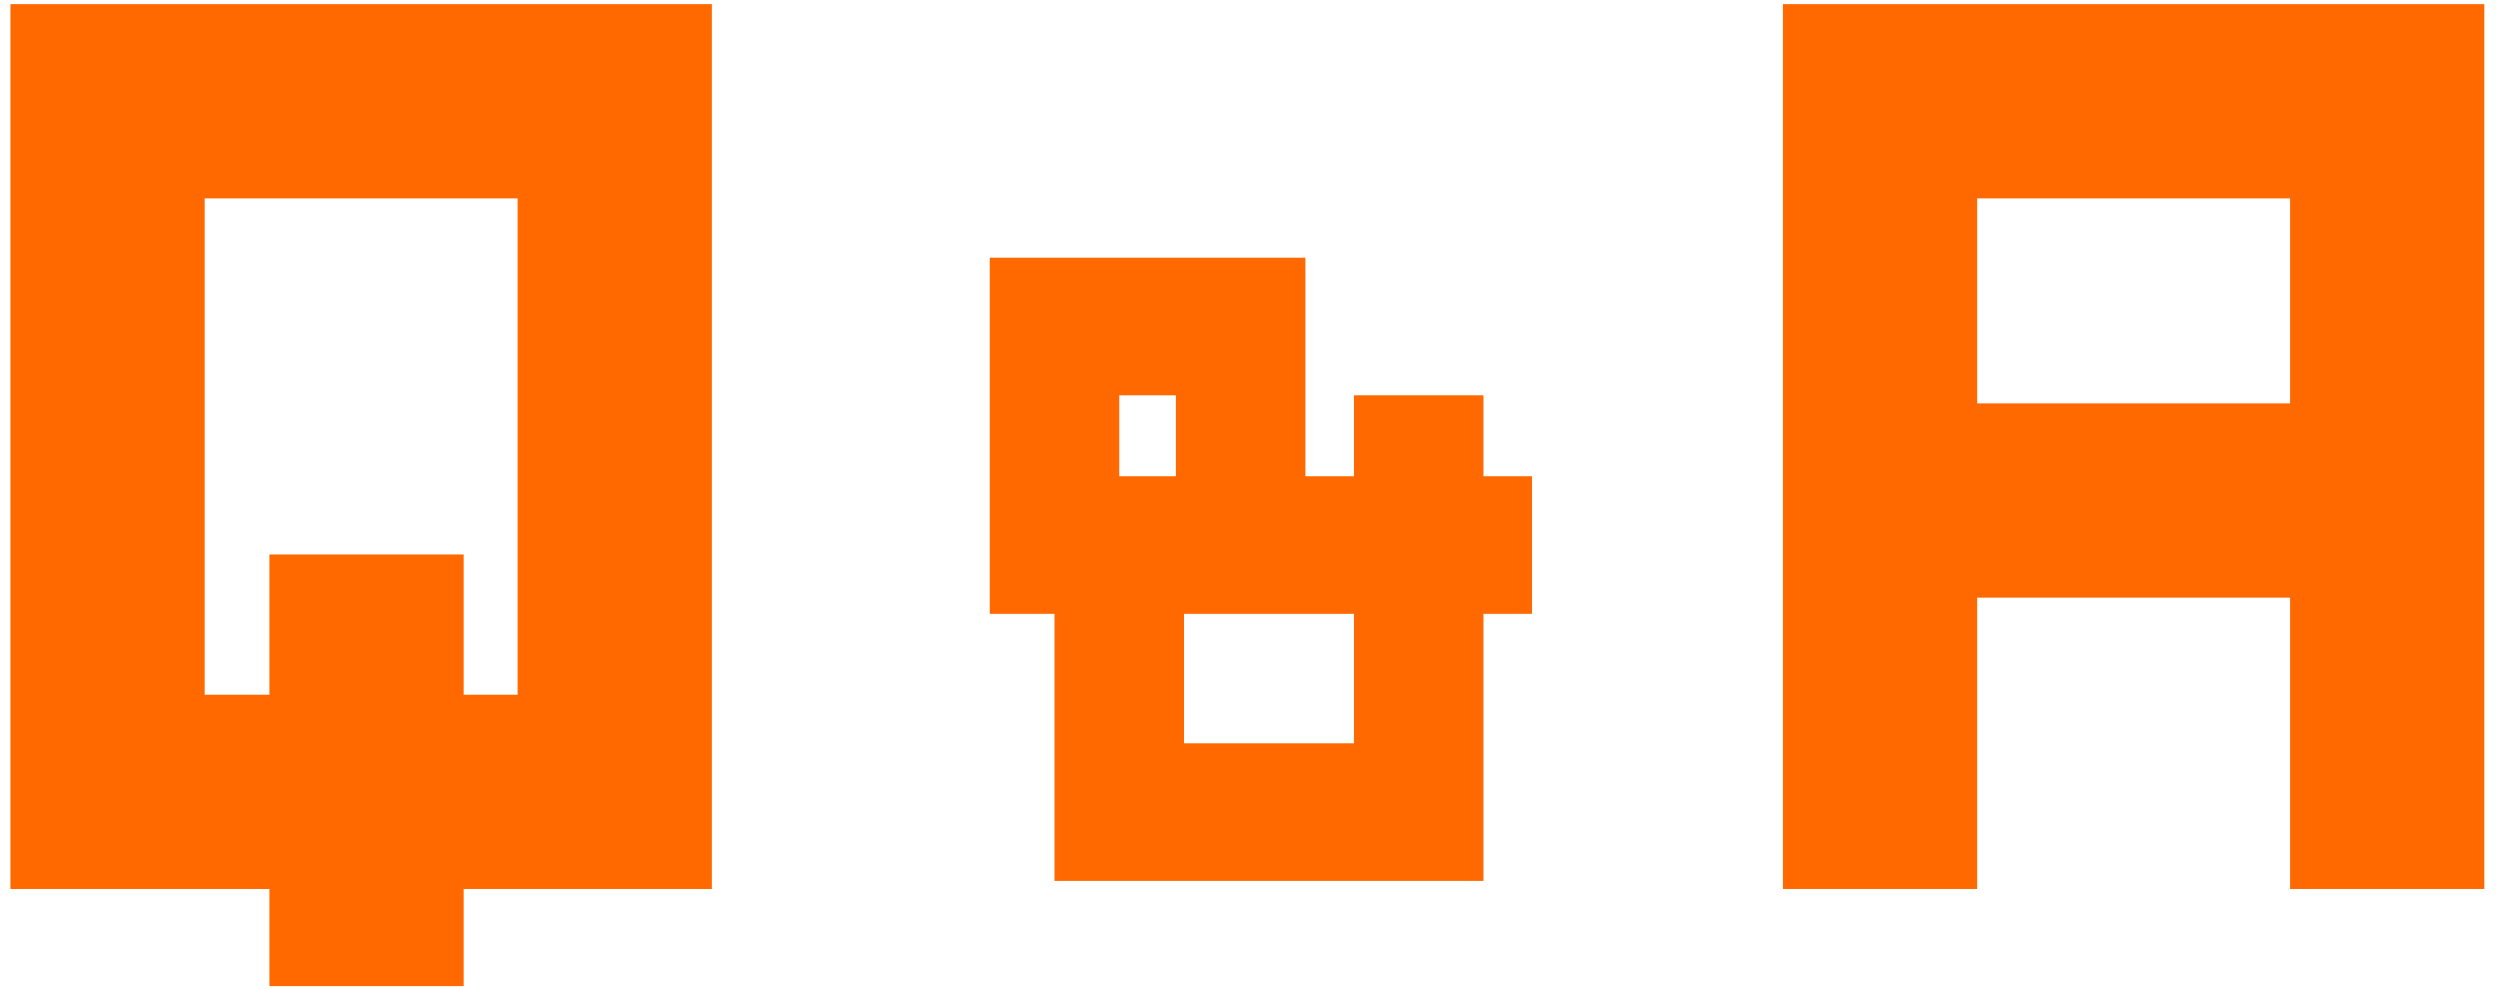 <svg aria-hidden="true" xmlns="http://www.w3.org/2000/svg" xmlns:xlink="http://www.w3.org/1999/xlink"
  viewBox="0 0 139 55">
  <path fill-rule="evenodd" fill="rgb(255, 105, 0)"
    d="M127.329,49.428 L127.329,33.229 L109.930,33.229 L109.930,49.428 L99.131,49.428 L99.131,0.230 L138.129,0.230 L138.129,49.428 L127.329,49.428 ZM127.329,11.030 L109.930,11.030 L109.930,22.429 L127.329,22.429 L127.329,11.030 ZM82.480,48.978 L58.631,48.978 L58.631,34.129 L55.031,34.129 L55.031,14.329 L72.580,14.329 L72.580,26.479 L75.280,26.479 L75.280,21.979 L82.480,21.979 L82.480,26.479 L85.179,26.479 L85.179,34.129 L82.480,34.129 L82.480,48.978 ZM65.380,21.979 L62.230,21.979 L62.230,26.479 L65.380,26.479 L65.380,21.979 ZM75.280,34.129 L65.830,34.129 L65.830,41.328 L75.280,41.328 L75.280,34.129 ZM25.780,54.828 L14.980,54.828 L14.980,49.428 L0.581,49.428 L0.581,0.230 L39.579,0.230 L39.579,49.428 L25.780,49.428 L25.780,54.828 ZM28.779,38.628 L28.779,11.030 L11.380,11.030 L11.380,38.628 L14.980,38.628 L14.980,30.829 L25.780,30.829 L25.780,38.628 L28.779,38.628 Z" />
</svg>